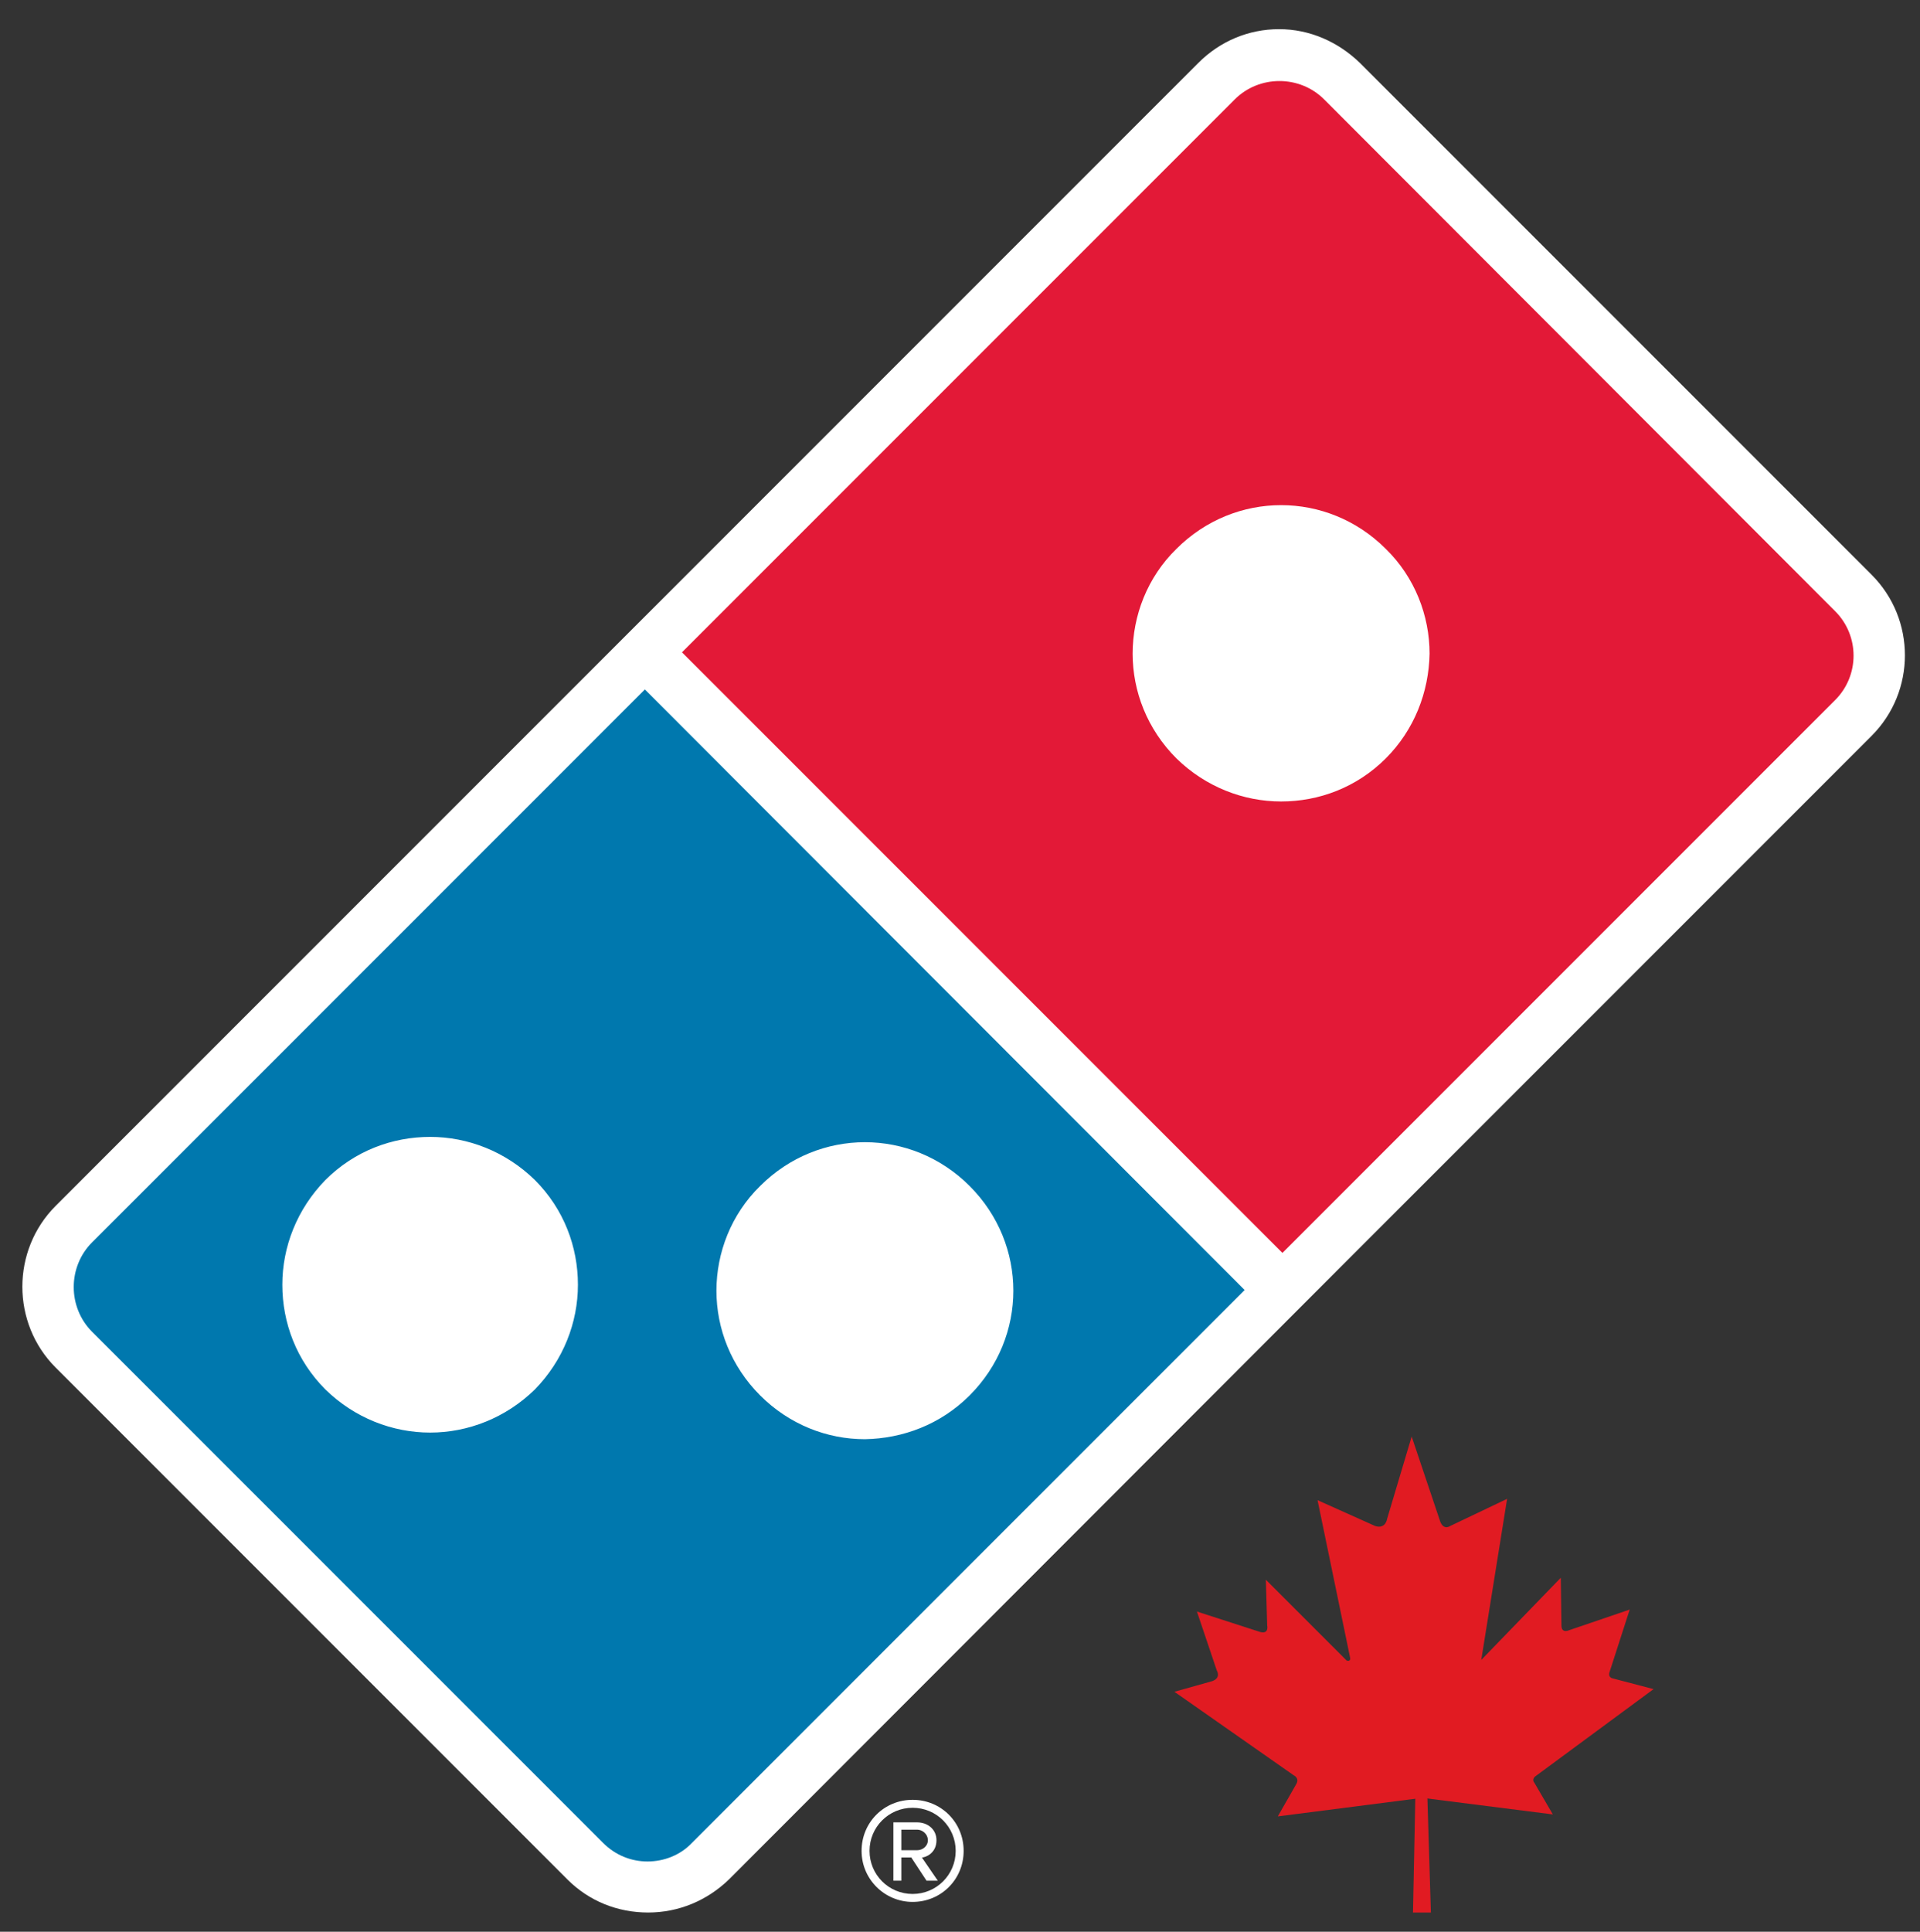<?xml version="1.0" encoding="UTF-8"?> <svg xmlns="http://www.w3.org/2000/svg" xmlns:xlink="http://www.w3.org/1999/xlink" version="1.1" id="Layer_1" x="0px" y="0px" viewBox="0 0 289.7 291.4" style="enable-background:new 0 0 289.7 291.4;" xml:space="preserve" width="289.7" height="291.4"><rect x="0" y="0" width="289.7" height="291.4" fill="#333333" stroke="none"/> <style type="text/css"> .st0{fill:#FFFFFF;} .st1{fill:#E31937;} .st2{fill:#0078AE;} .st3{fill:#E11B22;} .st4{display:none;} .st5{display:inline;} .st6{fill:none;stroke:#E8128C;stroke-width:1.5;stroke-miterlimit:10;stroke-dasharray:4.619,4.619,4.619,4.619,4.619,4.619;} .st7{fill:none;stroke:#E8128C;stroke-width:1.5;stroke-miterlimit:10;stroke-dasharray:4.618,4.618,4.618,4.618,4.618,4.618;} .st8{fill:none;stroke:#E8128C;stroke-width:1.5;stroke-miterlimit:10;stroke-dasharray:4.618,4.618,4.618,4.618,4.618,4.618;} </style> <g id="logo"> <path class="st0" d="M282.4,86.7L205.2,9.5c-3.3-3.2-7.6-5.1-12.2-5.1c-4.6,0-8.9,1.8-12.2,5.1l-64.7,64.7L8.4,181.9 c-6.7,6.7-6.7,17.7,0,24.4l77.2,77.2c3.3,3.3,7.6,5,12.2,5c4.6,0,8.9-1.8,12.2-5l96.5-96.6l75.9-75.9 C289.1,104.3,289.1,93.4,282.4,86.7"></path> <path class="st1" d="M209.1,114.4c-4.4,4.4-10.1,6.5-15.8,6.5c-5.7,0-11.4-2.2-15.8-6.5c-4.4-4.4-6.6-10.1-6.6-15.8 c0-5.7,2.2-11.5,6.6-15.8c4.4-4.4,10.1-6.6,15.8-6.6c5.7,0,11.4,2.2,15.8,6.6c4.4,4.3,6.6,10.1,6.6,15.8 C215.6,104.4,213.4,110.1,209.1,114.4 M276.9,92.2L199.8,15c-3.7-3.7-9.8-3.7-13.5,0l-83.4,83.4l90.6,90.6l83.4-83.4 C280.6,101.9,280.6,95.9,276.9,92.2"></path> <path class="st2" d="M114.7,178.9c4.4-4.4,10.1-6.6,15.8-6.6c5.7,0,11.4,2.2,15.8,6.6c4.4,4.4,6.6,10.1,6.6,15.8 c0,5.7-2.2,11.4-6.6,15.8c-4.4,4.4-10.1,6.5-15.8,6.6c-5.7,0-11.4-2.2-15.8-6.6c-4.4-4.4-6.6-10.1-6.6-15.8 C108.1,189,110.3,183.2,114.7,178.9 M80.7,209.6c-4.4,4.3-10.1,6.5-15.8,6.5c-5.7,0-11.4-2.2-15.8-6.5c-4.4-4.4-6.5-10.1-6.5-15.8 c0-5.7,2.2-11.4,6.5-15.8c4.4-4.4,10.1-6.5,15.8-6.5c5.7,0,11.4,2.2,15.8,6.5c4.4,4.4,6.5,10.1,6.5,15.8 C87.2,199.5,85,205.2,80.7,209.6 M13.9,187.4c-3.7,3.7-3.7,9.8,0,13.5L91,278c1.9,1.9,4.3,2.8,6.7,2.8c2.4,0,4.9-0.9,6.7-2.8 l83.4-83.4L97.3,104L13.9,187.4z"></path> <g> <path class="st3" d="M223.5,250.4l12-12.4l0.1,7.2c0,1.3,1.2,0.7,1.2,0.7l9.1-3.1l-3,9.3c-0.4,1,0.5,1.1,0.5,1.1l6.1,1.6 L231.6,268c-0.5,0.5-0.1,0.9-0.1,0.9l2.8,4.8l-19.7-2.5l-21.8,2.8l2.8-4.9c0.5-0.9-0.4-1.3-0.4-1.3l-18-12.6l5.7-1.6 c1.4-0.5,0.7-1.6,0.7-1.6l-3-8.9l9.6,3.1c1.3,0.3,1-1,1-1l-0.2-6.9l12.2,12.2c0.7,0.2,0.5-0.5,0.5-0.5l-4.9-23.7l8.7,3.9 c1.6,0.5,1.8-1.1,1.8-1.1l3.7-12.4l4.2,12.5c0.5,1.8,1.6,1,1.6,1l8.6-4.1"></path> <polygon class="st3" points="215.9,288.5 213.2,288.5 213.6,268.8 215.3,268.8 "></polygon> </g> <g> <path class="st0" d="M137.7,286.9c-4.2,0-7.7-3.4-7.7-7.7c0-4.3,3.4-7.7,7.7-7.7c4.3,0,7.7,3.4,7.7,7.7 C145.4,283.5,142,286.9,137.7,286.9z M137.7,272.7c-3.6,0-6.5,2.9-6.5,6.5c0,3.6,2.9,6.5,6.5,6.5c3.6,0,6.5-2.9,6.5-6.5 C144.2,275.6,141.3,272.7,137.7,272.7z M139.8,283.7l-2.3-3.5H136v3.5h-1.2v-8.8h3.6c1.5,0,2.9,1,2.9,2.7c0,2-1.7,2.6-2.2,2.6 l2.4,3.5H139.8z M138.4,276H136v3.1h2.4c0.8,0,1.6-0.6,1.6-1.5C140,276.6,139.1,276,138.4,276z"></path> </g> </g> <g id="guide" class="st4"> <g class="st5"> <ellipse class="st6" cx="152.4" cy="237.1" rx="17.7" ry="17.7"></ellipse> </g> <g class="st5"> <ellipse class="st7" cx="181.5" cy="22.2" rx="17.7" ry="17.7"></ellipse> </g> <g class="st5"> <ellipse transform="matrix(0.526 -0.851 0.851 0.526 34.936 279.967)" class="st7" cx="268.5" cy="108.7" rx="17.7" ry="17.7"></ellipse> </g> <g class="st5"> <ellipse class="st8" cx="21.1" cy="183.3" rx="17.6" ry="17.6"></ellipse> </g> <g class="st5"> <ellipse transform="matrix(0.851 -0.526 0.526 0.851 -126.115 96.881)" class="st7" cx="107.5" cy="270.4" rx="17.7" ry="17.7"></ellipse> </g> </g> </svg> 